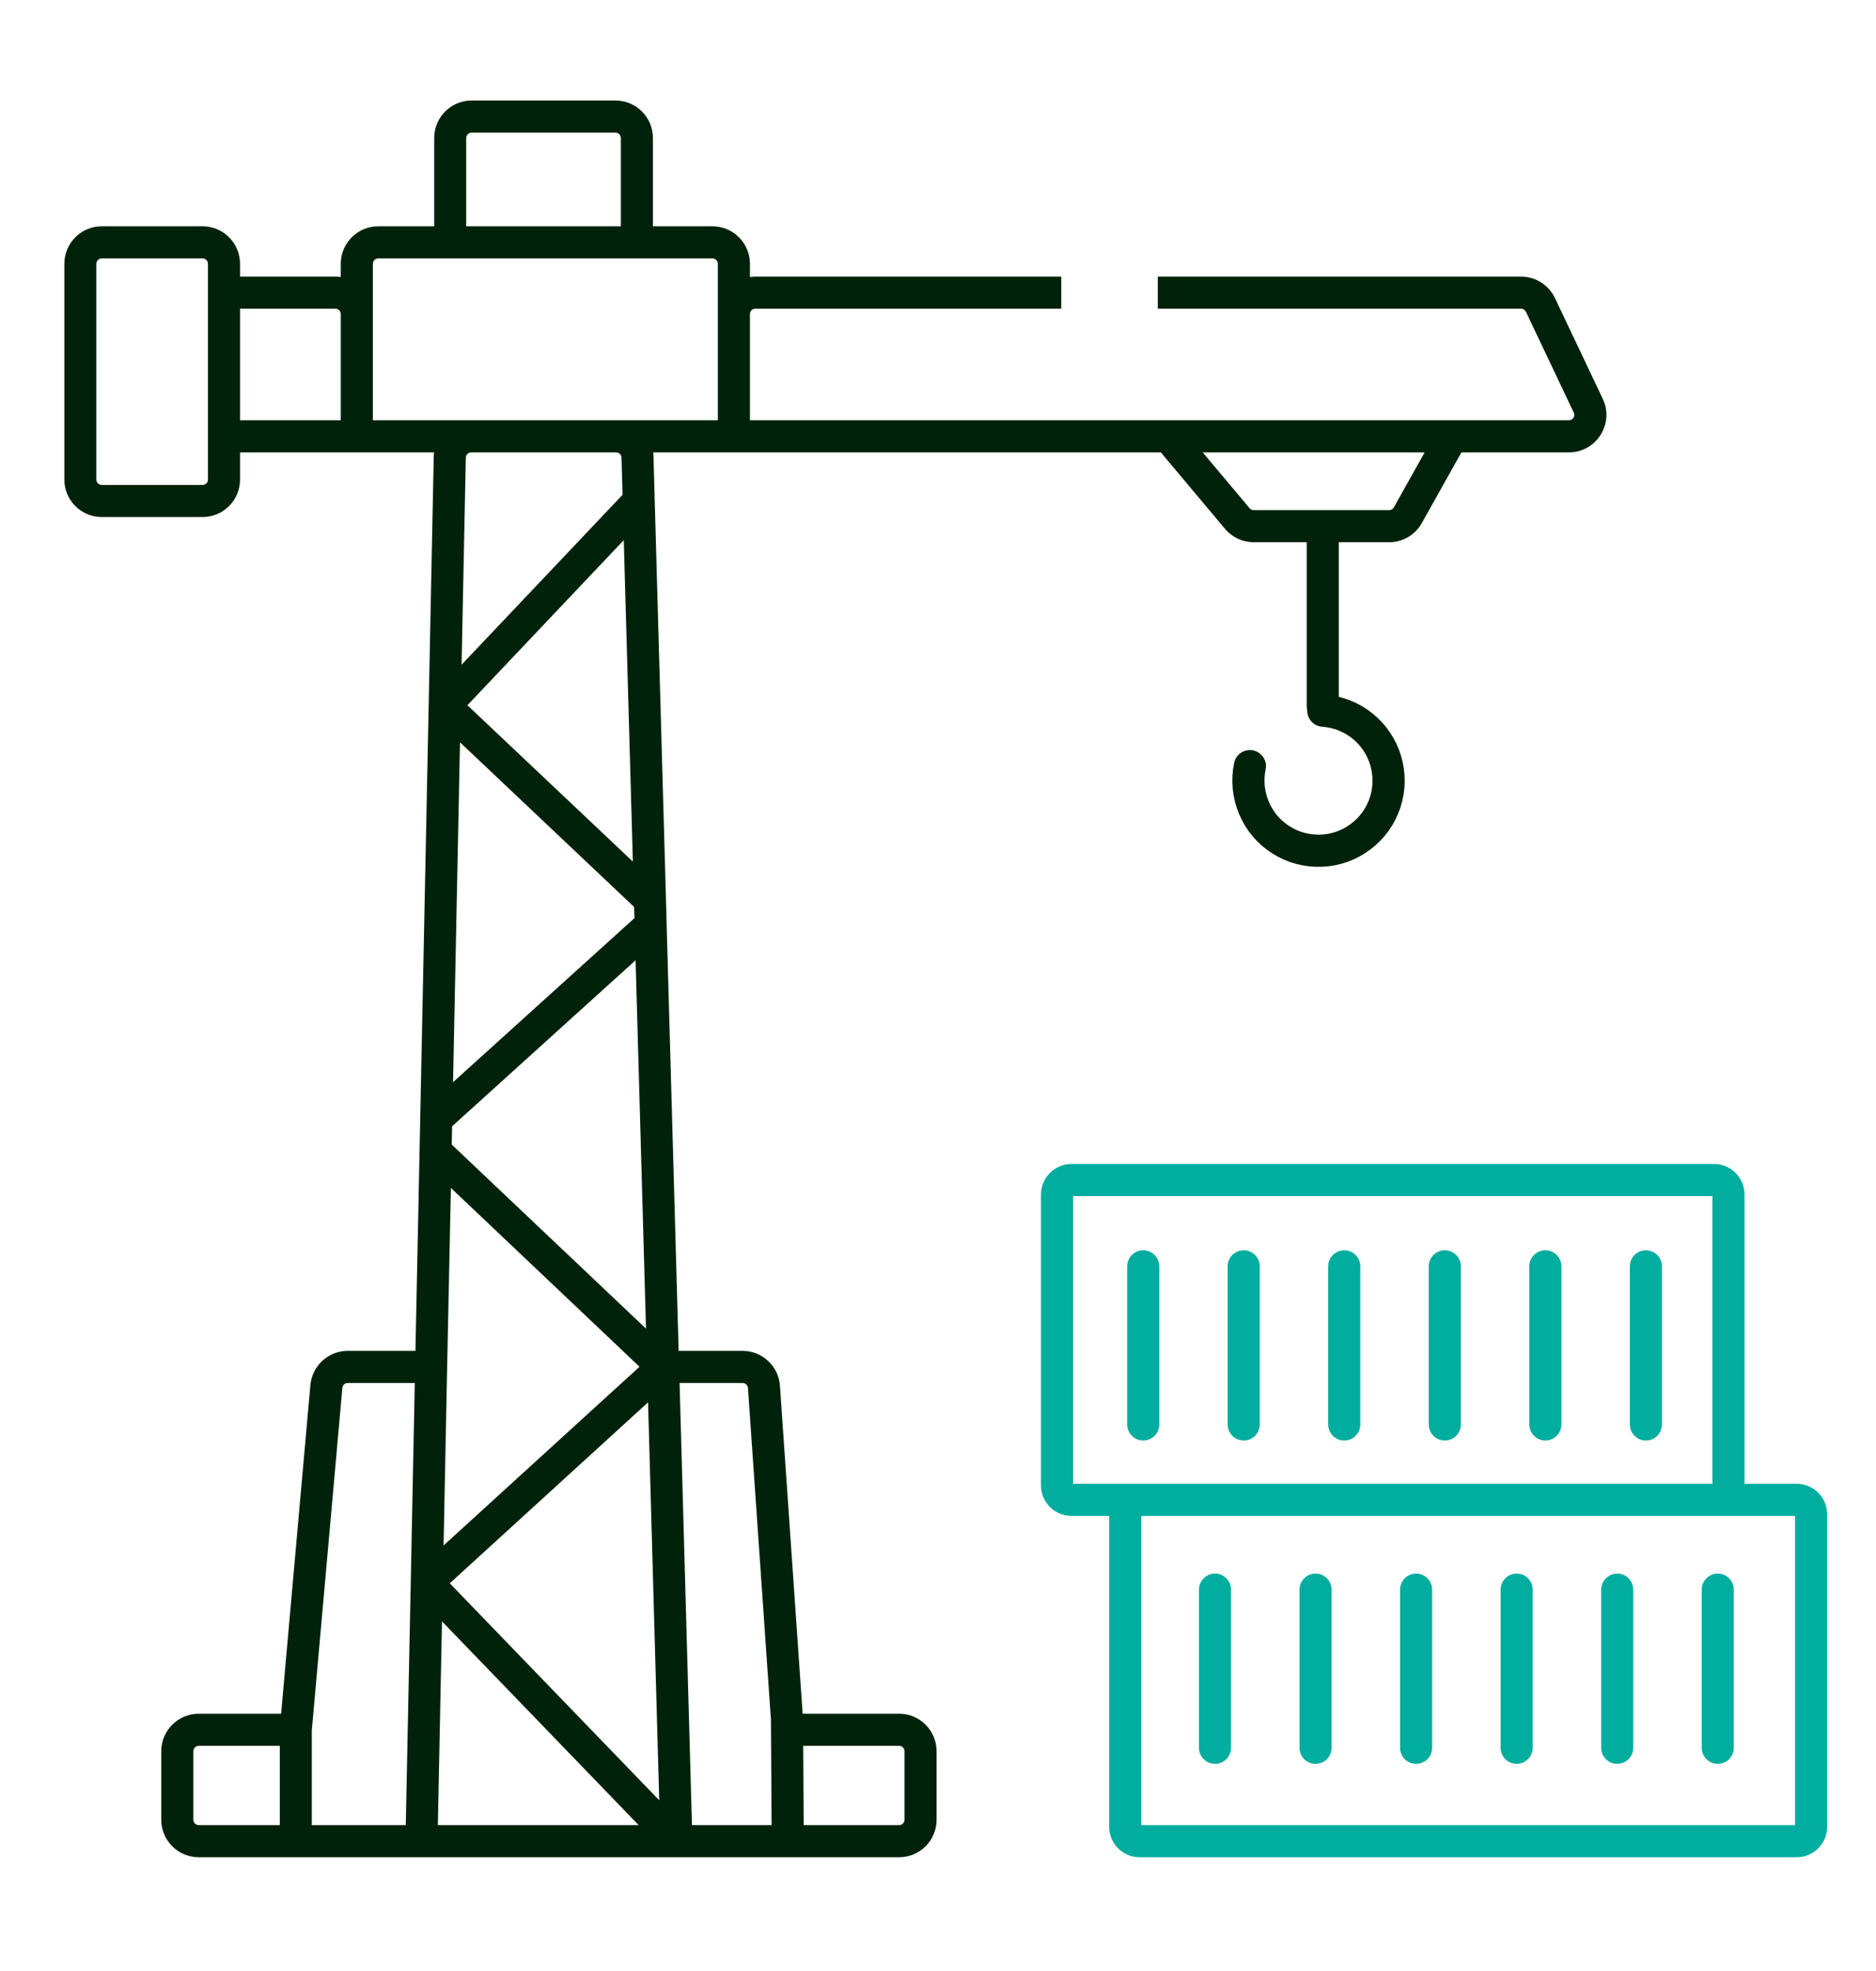 <svg width="20" height="21" viewBox="0 0 20 21" fill="none" xmlns="http://www.w3.org/2000/svg">
<path d="M14.108 7.572C14.26 7.582 14.405 7.639 14.524 7.734C14.643 7.829 14.729 7.958 14.773 8.104C14.816 8.25 14.814 8.406 14.767 8.55C14.719 8.695 14.629 8.822 14.507 8.913C14.386 9.005 14.239 9.058 14.087 9.064C13.935 9.07 13.784 9.03 13.656 8.948C13.527 8.867 13.427 8.748 13.368 8.607C13.309 8.467 13.294 8.312 13.325 8.163" stroke="#00220A" stroke-width="0.343" stroke-linecap="round"/>
<path d="M18.427 15.98V12.726C18.427 12.642 18.359 12.573 18.274 12.573H11.422C11.338 12.573 11.269 12.642 11.269 12.726V15.827C11.269 15.912 11.338 15.98 11.422 15.98H11.996M18.427 15.98H19.155C19.239 15.98 19.308 16.049 19.308 16.134V19.464C19.308 19.549 19.239 19.617 19.155 19.617H12.149C12.065 19.617 11.996 19.549 11.996 19.464V15.98M18.427 15.98H11.996M12.188 13.492V15.177M13.259 13.492V15.177M14.331 13.492V15.177M15.403 13.492V15.177M16.475 13.492V15.177M17.547 13.492V15.177M12.953 16.937V18.622M14.025 16.937V18.622M15.097 16.937V18.622M16.169 16.937V18.622M17.241 16.937V18.622M18.313 16.937V18.622" stroke="#00AD9E" stroke-width="0.342" stroke-linecap="round"/>
<path fill-rule="evenodd" clip-rule="evenodd" d="M4.97 1.471C4.97 1.439 4.996 1.413 5.028 1.413H6.562C6.593 1.413 6.619 1.439 6.619 1.471V2.411H4.97V1.471ZM6.961 1.471V2.411H7.595C7.816 2.411 7.995 2.59 7.995 2.811V2.951C8.013 2.949 8.033 2.947 8.052 2.947H11.314V3.289H8.052C8.02 3.289 7.995 3.315 7.995 3.347V4.478H12.456H15.48H16.726C16.768 4.478 16.796 4.434 16.778 4.396L16.268 3.322C16.258 3.302 16.238 3.289 16.216 3.289H12.343V2.947H16.216C16.37 2.947 16.51 3.036 16.577 3.175L17.087 4.249C17.213 4.514 17.019 4.82 16.726 4.82H15.58L15.158 5.573C15.088 5.699 14.954 5.777 14.81 5.777H14.273V7.52C14.273 7.615 14.196 7.691 14.102 7.691C14.007 7.691 13.931 7.615 13.931 7.52V5.777H13.366C13.248 5.777 13.136 5.725 13.06 5.635L12.376 4.82H7.824H6.963C6.965 4.835 6.967 4.851 6.967 4.867L6.98 5.333L7.1 9.583L7.107 9.851L7.235 14.393H7.917C8.127 14.393 8.301 14.556 8.315 14.765L8.557 18.259H9.586C9.806 18.259 9.985 18.438 9.985 18.659V19.388C9.985 19.609 9.806 19.788 9.586 19.788H8.513H8.398H7.211H4.493H3.153H2.119C1.898 19.788 1.719 19.609 1.719 19.388V18.659C1.719 18.438 1.898 18.259 2.119 18.259H2.997L3.309 14.757C3.328 14.551 3.5 14.393 3.707 14.393H4.429L4.473 12.264L4.48 11.919L4.57 7.517L4.624 4.87C4.624 4.853 4.626 4.836 4.628 4.82H3.804H2.559V5.11C2.559 5.33 2.38 5.509 2.159 5.509H1.085C0.865 5.509 0.686 5.33 0.686 5.11V2.811C0.686 2.59 0.865 2.411 1.085 2.411H2.159C2.38 2.411 2.559 2.59 2.559 2.811V2.947H3.576C3.595 2.947 3.615 2.949 3.633 2.951V2.811C3.633 2.59 3.812 2.411 4.033 2.411H4.629V1.471C4.629 1.25 4.807 1.071 5.028 1.071H6.562C6.782 1.071 6.961 1.25 6.961 1.471ZM7.653 3.347V4.478H6.568H5.023H3.975V3.845V3.347V2.811C3.975 2.779 4.001 2.753 4.033 2.753H4.8H6.79H7.595C7.627 2.753 7.653 2.779 7.653 2.811V3.347ZM3.633 3.845V4.478H2.559V3.289H3.576C3.607 3.289 3.633 3.315 3.633 3.347V3.845ZM12.822 4.82H15.188L14.86 5.406C14.85 5.424 14.831 5.435 14.81 5.435H14.102H13.366C13.349 5.435 13.333 5.428 13.322 5.415L12.822 4.82ZM5.023 4.82H6.568C6.599 4.82 6.625 4.845 6.626 4.876L6.637 5.272L4.921 7.082L4.966 4.877C4.966 4.845 4.992 4.82 5.023 4.82ZM4.983 7.514L6.65 5.755L6.747 9.18L4.983 7.514ZM4.904 7.909L6.76 9.663L6.764 9.782L4.83 11.53L4.904 7.909ZM4.82 12L6.776 10.231L6.887 14.156L4.816 12.195L4.82 12ZM4.807 12.657L6.818 14.562L4.729 16.466L4.767 14.567L4.807 12.657ZM4.668 19.446L4.712 17.275L6.809 19.446H4.668ZM7.245 14.735L7.377 19.446H8.226L8.219 18.322L7.974 14.789C7.972 14.758 7.947 14.735 7.917 14.735H7.245ZM9.586 19.446H8.568L8.563 18.601H9.586C9.618 18.601 9.643 18.627 9.643 18.659V19.388C9.643 19.42 9.618 19.446 9.586 19.446ZM7.028 19.181L6.909 14.941L4.795 16.869L7.028 19.181ZM4.379 16.857L4.326 19.446H3.324V18.438L3.65 14.787C3.652 14.758 3.677 14.735 3.707 14.735H4.422L4.379 16.857ZM2.983 18.601V19.446H2.119C2.087 19.446 2.061 19.42 2.061 19.388V18.659C2.061 18.627 2.087 18.601 2.119 18.601H2.983ZM1.027 2.811C1.027 2.779 1.053 2.753 1.085 2.753H2.159C2.191 2.753 2.217 2.779 2.217 2.811V3.118V4.649V5.11C2.217 5.142 2.191 5.167 2.159 5.167H1.085C1.053 5.167 1.027 5.142 1.027 5.11V2.811Z" fill="#00220A"/>
</svg>
